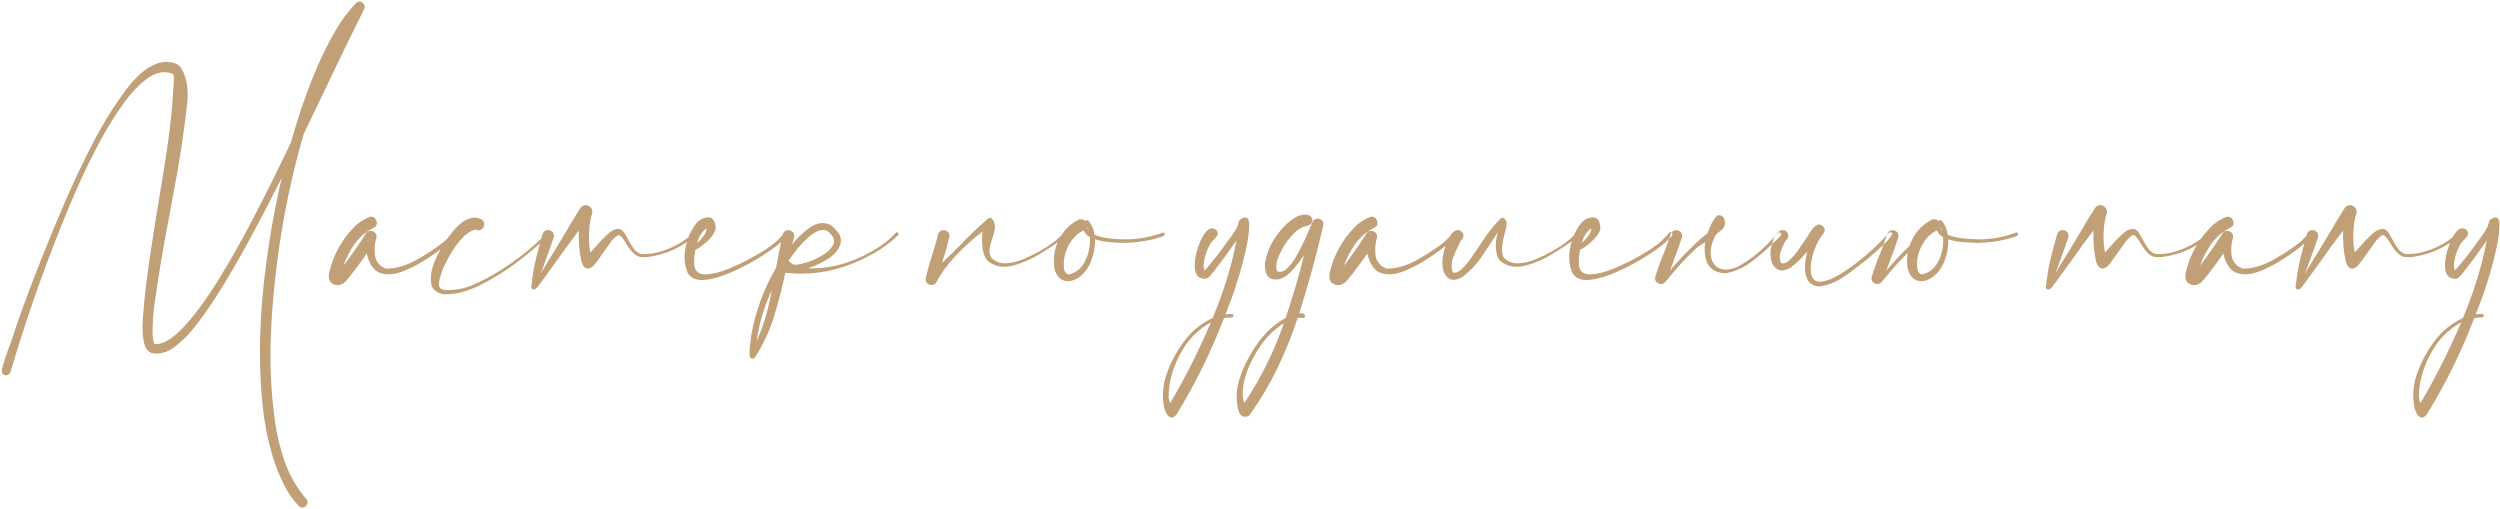<?xml version="1.0" encoding="UTF-8"?> <svg xmlns="http://www.w3.org/2000/svg" width="535" height="109" viewBox="0 0 535 109" fill="none"> <path d="M77.938 1.938C75.229 7.333 72.552 12.833 69.906 18.438C68.26 21.875 66.615 25.302 64.969 28.719C62.302 37.948 60.385 47.292 59.219 56.75C58.052 66.208 57.646 74.365 58 81.219C58.146 84.135 58.427 87.125 58.844 90.188C59.281 93.25 60.01 96.208 61.031 99.062C62.073 101.917 63.573 104.479 65.531 106.75C65.823 107.104 65.896 107.458 65.75 107.812C65.625 108.188 65.385 108.438 65.031 108.562C64.677 108.708 64.312 108.615 63.938 108.281C63.083 107.365 62.323 106.385 61.656 105.344C58.823 100.469 57.01 94.323 56.219 86.906C55.427 79.51 55.427 71.552 56.219 63.031C57.031 54.531 58.396 46.188 60.312 38C58.104 42.396 55.833 46.76 53.5 51.094C51.167 55.427 48.688 59.667 46.062 63.812C45.875 64.083 45.677 64.365 45.469 64.656C44.531 66.115 43.354 67.771 41.938 69.625C40.521 71.479 38.99 73.021 37.344 74.25C35.698 75.479 34.052 75.906 32.406 75.531C31.615 75.219 31.094 74.5 30.844 73.375C30.594 72.271 30.479 71.031 30.5 69.656C30.542 68.302 30.625 67.083 30.75 66C30.792 65.479 30.823 65.042 30.844 64.688C31.344 60.042 31.969 55.427 32.719 50.844C33.156 47.927 33.625 45 34.125 42.062C34.792 38.229 35.396 34.396 35.938 30.562C36.5 26.708 36.885 22.833 37.094 18.938C37.115 18.688 37.135 18.417 37.156 18.125C37.198 17.646 37.219 17.188 37.219 16.75C37.219 16.312 37.146 16 37 15.812C35.333 15.125 33.594 15.396 31.781 16.625C29.99 17.854 28.219 19.677 26.469 22.094C24.74 24.49 23.115 27.083 21.594 29.875C20.094 32.667 18.781 35.281 17.656 37.719C16.552 40.135 15.729 41.99 15.188 43.281C10.208 55.135 5.896 67.24 2.25 79.594C2.104 79.99 1.844 80.219 1.469 80.281C1.115 80.365 0.833 80.292 0.625 80.062C0.438 79.854 0.365 79.531 0.406 79.094C0.406 79.094 0.521 78.667 0.75 77.812C0.979 76.958 1.302 75.99 1.719 74.906C2.156 73.823 2.885 71.688 3.906 68.5C7.031 59.812 10.427 51.24 14.094 42.781C15.865 38.719 17.771 34.708 19.812 30.75C21.854 26.771 24.198 22.979 26.844 19.375C27.677 18.229 28.656 17.115 29.781 16.031C30.927 14.948 32.177 14.146 33.531 13.625C34.885 13.104 36.323 13.125 37.844 13.688C37.844 13.688 37.917 13.74 38.062 13.844C38.208 13.927 38.396 14.104 38.625 14.375C38.854 14.646 39.083 15.052 39.312 15.594C39.542 16.135 39.76 16.844 39.969 17.719C40.24 19.427 40.24 21.135 39.969 22.844C39.927 23.135 39.896 23.427 39.875 23.719C39.208 29.365 38.344 34.958 37.281 40.5C37.177 41.062 37.073 41.615 36.969 42.156C36.677 43.74 36.375 45.385 36.062 47.094C34.875 53.219 33.885 59.167 33.094 64.938C32.76 67.188 32.615 69.438 32.656 71.688C32.677 72.042 32.719 72.396 32.781 72.75C32.844 73.104 32.948 73.406 33.094 73.656C34.865 73.74 36.906 72.542 39.219 70.062C41.552 67.604 44.021 64.271 46.625 60.062C49.25 55.854 51.885 51.188 54.531 46.062C57.198 40.917 59.771 35.729 62.25 30.5C65.062 20.562 68.26 12.552 71.844 6.469C73.031 4.406 74.469 2.479 76.156 0.688C76.385 0.458 76.646 0.344 76.938 0.344C77.229 0.344 77.49 0.448 77.719 0.656C78.073 1.052 78.146 1.479 77.938 1.938ZM96.656 49.906C96.74 49.76 96.854 49.698 97 49.719C97.146 49.74 97.26 49.812 97.344 49.938C97.427 50.042 97.427 50.167 97.344 50.312C96.74 51.167 96.042 51.927 95.25 52.594C94.458 53.24 93.635 53.854 92.781 54.438C92.635 54.542 92.5 54.635 92.375 54.719C90.312 56.135 88.323 57.229 86.406 58C84.49 58.75 82.823 58.896 81.406 58.438C80.01 57.958 79.031 56.562 78.469 54.25C77.094 56.292 75.615 58.26 74.031 60.156C73.198 60.99 72.344 61.229 71.469 60.875C70.573 60.5 70.219 59.708 70.406 58.5C71.26 54.708 73.042 51.417 75.75 48.625C76.625 47.729 77.698 47.01 78.969 46.469C79.469 46.281 79.875 46.344 80.188 46.656C80.521 46.969 80.677 47.354 80.656 47.812C80.635 48.25 80.375 48.573 79.875 48.781C78.312 49.573 77 50.698 75.938 52.156C74.896 53.594 74.083 55.156 73.5 56.844C75.208 54.635 76.802 52.344 78.281 49.969C78.51 49.615 78.812 49.427 79.188 49.406C79.583 49.385 79.917 49.5 80.188 49.75C80.479 50 80.615 50.333 80.594 50.75C80.177 52.021 80.062 53.333 80.25 54.688C80.458 56.021 81.25 56.958 82.625 57.5C84.688 57.479 86.771 56.896 88.875 55.75C90.979 54.604 92.854 53.396 94.5 52.125C95.354 51.5 96.073 50.76 96.656 49.906ZM116.625 50.188C116.729 50.083 116.833 50.052 116.938 50.094C117.062 50.135 117.146 50.208 117.188 50.312C117.229 50.417 117.208 50.531 117.125 50.656C115.417 52.302 113.281 54.104 110.719 56.062C108.156 58.021 105.469 59.688 102.656 61.062C99.865 62.438 97.271 63.073 94.875 62.969C93.229 62.635 92.344 61.771 92.219 60.375C92.073 58.958 92.396 57.354 93.188 55.562C93.979 53.771 94.938 52.125 96.062 50.625C97.188 49.104 98.177 48.062 99.031 47.5C99.594 47.083 100.24 46.792 100.969 46.625C101.719 46.458 102.427 46.583 103.094 47C103.51 47.312 103.688 47.688 103.625 48.125C103.562 48.542 103.344 48.875 102.969 49.125C102.615 49.354 102.208 49.354 101.75 49.125C100.729 49.375 99.729 50.042 98.75 51.125C97.792 52.208 96.938 53.417 96.188 54.75C95.438 56.083 94.885 57.229 94.531 58.188C94.469 58.396 94.406 58.615 94.344 58.844C94.094 59.531 93.958 60.208 93.938 60.875C93.917 61.521 94.281 61.906 95.031 62.031C97.26 62.177 99.406 61.792 101.469 60.875C103.531 59.938 105.49 58.875 107.344 57.688C107.531 57.562 107.708 57.448 107.875 57.344C110.271 55.802 112.521 54.083 114.625 52.188C115.333 51.562 116 50.896 116.625 50.188ZM148.312 49.844C148.438 49.74 148.552 49.719 148.656 49.781C148.781 49.823 148.865 49.906 148.906 50.031C148.948 50.135 148.917 50.24 148.812 50.344C145.958 52.885 142.635 54.427 138.844 54.969C138.365 55.031 137.875 55.052 137.375 55.031C136.875 55.01 136.417 54.854 136 54.562C135.229 53.938 134.615 53.198 134.156 52.344C134.073 52.219 133.979 52.073 133.875 51.906C133.667 51.552 133.427 51.208 133.156 50.875C132.906 50.542 132.625 50.344 132.312 50.281C131.604 50.719 131 51.323 130.5 52.094C130.375 52.281 130.25 52.458 130.125 52.625C129.792 53.062 129.469 53.51 129.156 53.969C128.615 54.781 128.031 55.583 127.406 56.375C126.865 57.125 126.312 57.49 125.75 57.469C125.188 57.427 124.75 56.938 124.438 56C123.958 53.792 123.771 51.562 123.875 49.312C122.271 51.417 120.708 53.552 119.188 55.719C118.5 56.656 117.823 57.594 117.156 58.531C117.052 58.698 116.938 58.854 116.812 59C116.271 59.771 115.708 60.531 115.125 61.281C115.083 61.344 115.042 61.396 115 61.438C114.875 61.625 114.698 61.781 114.469 61.906C114.26 61.99 114.073 61.969 113.906 61.844C113.74 61.719 113.667 61.542 113.688 61.312C113.771 60.729 113.854 60.135 113.938 59.531C114.021 58.906 114.115 58.281 114.219 57.656C114.406 56.656 114.625 55.656 114.875 54.656C114.958 54.406 115.031 54.146 115.094 53.875C115.135 53.667 115.188 53.448 115.25 53.219C115.542 52.115 115.823 51.094 116.094 50.156C116.281 49.615 116.594 49.312 117.031 49.25C117.469 49.188 117.854 49.302 118.188 49.594C118.521 49.885 118.615 50.312 118.469 50.875C117.948 52.417 117.385 54 116.781 55.625C116.698 55.875 116.615 56.115 116.531 56.344C116.323 57.01 116.062 57.677 115.75 58.344C115.729 58.406 115.708 58.469 115.688 58.531C115.833 58.281 115.979 58.042 116.125 57.812C118.021 54.75 119.917 51.625 121.812 48.438C121.917 48.25 122.021 48.062 122.125 47.875C122.25 47.667 122.385 47.448 122.531 47.219C123.094 46.26 123.656 45.354 124.219 44.5C124.552 44.083 124.927 43.885 125.344 43.906C125.76 43.906 126.115 44.073 126.406 44.406C126.698 44.719 126.812 45.125 126.75 45.625C126.375 46.583 126.146 47.896 126.062 49.562C125.979 51.208 126.073 52.698 126.344 54.031C126.781 53.573 127.198 53.115 127.594 52.656C128.344 51.76 129.167 50.906 130.062 50.094C130.771 49.427 131.469 49.062 132.156 49C132.844 48.917 133.427 49.365 133.906 50.344C134.052 50.615 134.219 50.906 134.406 51.219C134.76 51.948 135.188 52.646 135.688 53.312C136.188 53.958 136.781 54.312 137.469 54.375C138.885 54.396 140.271 54.188 141.625 53.75C143 53.312 144.292 52.74 145.5 52.031C146.542 51.406 147.479 50.677 148.312 49.844ZM168.469 49.75C168.677 50 168.646 50.281 168.375 50.594C168.125 50.906 167.823 51.208 167.469 51.5C167.219 51.708 167.042 51.875 166.938 52C166.146 52.708 164.833 53.646 163 54.812C161.167 55.979 159.156 57.062 156.969 58.062C154.781 59.062 152.781 59.667 150.969 59.875C149.156 60.083 147.885 59.594 147.156 58.406C146.469 56.656 146.323 54.833 146.719 52.938C147.094 51.021 147.844 49.323 148.969 47.844C149.635 47.052 150.438 46.615 151.375 46.531C152.312 46.448 152.896 47.01 153.125 48.219C153.271 48.823 153.094 49.49 152.594 50.219C152.094 50.927 151.469 51.583 150.719 52.188C149.99 52.792 149.354 53.208 148.812 53.438C148.562 54.75 148.49 55.865 148.594 56.781C148.76 58.115 149.552 58.76 150.969 58.719C152.406 58.677 154.073 58.271 155.969 57.5C157.885 56.708 159.667 55.844 161.312 54.906C162.958 53.969 164.094 53.26 164.719 52.781C165.906 51.948 166.958 50.969 167.875 49.844C167.958 49.74 168.052 49.688 168.156 49.688C168.281 49.667 168.385 49.688 168.469 49.75ZM151.188 48.875C150.25 49.521 149.573 50.583 149.156 52.062C149.677 51.583 150.156 51.052 150.594 50.469C151.031 49.865 151.229 49.333 151.188 48.875ZM169.156 56.125V56.188C169.156 56.167 169.146 56.156 169.125 56.156C169.146 56.135 169.156 56.125 169.156 56.125ZM191.656 49.844C191.781 49.719 191.906 49.677 192.031 49.719C192.156 49.76 192.24 49.844 192.281 49.969C192.344 50.094 192.312 50.219 192.188 50.344C190.625 51.844 188.906 53.125 187.031 54.188C185.156 55.25 183.198 56.146 181.156 56.875C176.927 58.375 172.562 58.875 168.062 58.375L168.094 58.344C168.094 58.344 168.083 58.344 168.062 58.344C168.062 58.344 168.062 58.333 168.062 58.312C167.396 61.5 166.594 64.625 165.656 67.688C164.698 70.771 163.344 73.688 161.594 76.438C161.51 76.583 161.385 76.677 161.219 76.719C161.031 76.76 160.865 76.74 160.719 76.656C160.531 76.552 160.427 76.24 160.406 75.719C160.385 75.198 160.417 74.615 160.5 73.969C160.562 73.323 160.625 72.76 160.688 72.281C160.729 72.031 160.76 71.844 160.781 71.719C161.677 66.615 163.438 61.823 166.062 57.344C166.5 54.948 166.979 52.562 167.5 50.188C167.667 49.667 167.969 49.365 168.406 49.281C168.844 49.198 169.229 49.292 169.562 49.562C169.917 49.833 170.042 50.25 169.938 50.812C169.792 51.312 169.646 51.812 169.5 52.312C170.688 50.812 172 49.583 173.438 48.625C174.896 47.646 176.333 47.49 177.75 48.156C179.521 49.531 180.229 50.844 179.875 52.094C179.542 53.344 178.656 54.438 177.219 55.375C175.781 56.292 174.323 56.969 172.844 57.406C175.76 57.531 178.667 57.083 181.562 56.062C184.458 55.042 187.062 53.677 189.375 51.969C190.208 51.323 190.969 50.615 191.656 49.844ZM161.938 72.969C163.292 69.906 164.281 66.719 164.906 63.406C164.99 62.969 165.073 62.531 165.156 62.094C163.531 65.573 162.458 69.198 161.938 72.969ZM169.125 56.156C169.083 56.198 169.073 56.24 169.094 56.281L169.156 56.188C169.344 56.333 169.552 56.479 169.781 56.625C170.427 56.688 171.094 56.604 171.781 56.375C171.99 56.312 172.208 56.26 172.438 56.219C173.458 55.948 174.583 55.458 175.812 54.75C177.062 54.042 177.906 53.219 178.344 52.281C178.781 51.344 178.312 50.375 176.938 49.375C176.229 49.104 175.479 49.177 174.688 49.594C173.917 50.01 173.188 50.562 172.5 51.25C171.812 51.917 171.25 52.5 170.812 53C170.083 53.917 169.385 54.865 168.719 55.844C168.781 55.865 168.844 55.896 168.906 55.938C168.969 56.021 169.042 56.094 169.125 56.156ZM227.656 49.875C227.76 49.75 227.875 49.708 228 49.75C228.125 49.771 228.219 49.833 228.281 49.938C228.344 50.042 228.333 50.156 228.25 50.281C228.042 50.531 227.823 50.75 227.594 50.938C226.323 51.917 224.688 53.021 222.688 54.25C220.708 55.479 218.688 56.354 216.625 56.875C214.583 57.375 212.833 57.031 211.375 55.844C210.833 55.281 210.469 54.385 210.281 53.156C210.115 51.906 210.115 50.698 210.281 49.531C208.302 51.031 206.396 52.75 204.562 54.688C202.75 56.604 201.323 58.562 200.281 60.562C200.01 60.875 199.688 61.021 199.312 61C198.938 60.979 198.625 60.833 198.375 60.562C198.125 60.271 198.042 59.917 198.125 59.5C198.5 57.812 198.969 56.135 199.531 54.469C199.74 53.802 199.938 53.135 200.125 52.469C200.125 52.469 200.125 52.458 200.125 52.438C200.354 51.708 200.552 50.969 200.719 50.219C200.865 49.698 201.156 49.396 201.594 49.312C202.031 49.208 202.427 49.292 202.781 49.562C203.135 49.812 203.26 50.208 203.156 50.75C202.802 52.25 202.385 53.75 201.906 55.25C201.781 55.604 201.667 55.948 201.562 56.281C202.979 54.969 204.365 53.615 205.719 52.219C207.552 50.302 209.458 48.49 211.438 46.781C211.688 46.573 211.917 46.542 212.125 46.688C212.354 46.833 212.542 47.073 212.688 47.406C212.917 47.969 212.969 48.562 212.844 49.188C212.74 49.812 212.573 50.438 212.344 51.062C212.094 51.771 211.906 52.479 211.781 53.188C211.677 53.875 211.802 54.542 212.156 55.188C213.073 56.042 214.146 56.427 215.375 56.344C216.625 56.26 217.875 55.948 219.125 55.406C220.396 54.865 221.5 54.323 222.438 53.781C222.583 53.698 222.74 53.604 222.906 53.5C224.698 52.521 226.281 51.312 227.656 49.875ZM249.25 49.969C249.312 50.219 249.167 50.417 248.812 50.562C248.479 50.708 248.115 50.823 247.719 50.906C247.406 50.99 247.177 51.062 247.031 51.125C244.948 51.667 242.833 51.948 240.688 51.969C240.583 51.969 240.479 51.969 240.375 51.969C239.562 51.948 238.604 51.896 237.5 51.812C236.396 51.729 235.344 51.531 234.344 51.219C234.385 52.802 234.104 54.344 233.5 55.844C232.917 57.344 232.094 58.479 231.031 59.25C229.781 60.146 228.635 60.396 227.594 60C226.552 59.604 225.885 58.656 225.594 57.156C225.281 54.406 225.958 51.896 227.625 49.625C228.479 48.521 229.531 47.656 230.781 47.031C231.365 46.802 231.833 46.885 232.188 47.281C232.375 47.094 232.615 47.073 232.906 47.219C233.615 48.031 234.062 49.042 234.25 50.25C235.292 50.667 236.458 50.938 237.75 51.062C239.042 51.167 240.021 51.219 240.688 51.219C243.5 51.24 246.208 50.76 248.812 49.781C248.896 49.74 248.979 49.74 249.062 49.781C249.146 49.823 249.208 49.885 249.25 49.969ZM232.969 49.406C232.906 49.094 232.812 48.792 232.688 48.5C232.688 48.833 232.781 49.135 232.969 49.406ZM228.688 58.75C230.292 58.375 231.479 57.385 232.25 55.781C233.042 54.177 233.365 52.49 233.219 50.719C232.573 50.365 232.125 49.885 231.875 49.281C230.708 49.885 229.771 50.74 229.062 51.844C228.375 52.927 227.927 54.104 227.719 55.375C227.719 55.458 227.708 55.542 227.688 55.625C227.625 56.229 227.625 56.854 227.688 57.5C227.771 58.146 228.104 58.562 228.688 58.75ZM263.625 67.188C263.729 67.188 263.812 67.219 263.875 67.281C263.958 67.365 263.99 67.458 263.969 67.562C263.969 67.667 263.927 67.75 263.844 67.812C263.76 67.896 263.667 67.938 263.562 67.938C263.021 67.938 262.479 67.979 261.938 68.062C259.208 75.208 255.823 82.083 251.781 88.688C251.281 89.271 250.844 89.479 250.469 89.312C250.094 89.167 249.792 88.854 249.562 88.375C249.312 87.917 249.156 87.479 249.094 87.062C248.615 84.438 248.906 81.812 249.969 79.188C251.01 76.562 252.417 74.188 254.188 72.062C255.667 70.333 257.438 69 259.5 68.062C261.917 62.292 263.615 56.76 264.594 51.469C263.052 53.719 261.427 55.938 259.719 58.125C259.615 58.271 259.5 58.406 259.375 58.531C259.042 59.031 258.625 59.406 258.125 59.656C256.729 59.698 255.938 59.073 255.75 57.781C255.562 56.469 255.719 55.021 256.219 53.438C256.698 51.854 257.25 50.667 257.875 49.875C258.354 49.167 258.875 48.833 259.438 48.875C260 48.917 260.365 49.167 260.531 49.625C260.719 50.083 260.5 50.604 259.875 51.188C259.417 51.542 258.979 52.156 258.562 53.031C258.146 53.906 257.854 54.812 257.688 55.75C257.5 56.667 257.542 57.375 257.812 57.875C258.438 57.188 259.156 56.333 259.969 55.312C260.781 54.292 261.51 53.323 262.156 52.406C262.448 51.969 262.781 51.51 263.156 51.031C263.573 50.49 263.958 49.938 264.312 49.375C264.688 48.792 264.927 48.219 265.031 47.656C265.073 47.344 265.219 47.104 265.469 46.938C266.635 46.167 267.25 46.479 267.312 47.875C267.375 49.271 267.135 51.135 266.594 53.469C266.073 55.781 265.49 57.958 264.844 60C264.219 62.021 263.802 63.271 263.594 63.75C263.156 64.938 262.708 66.115 262.25 67.281C262.708 67.219 263.167 67.188 263.625 67.188ZM250.406 86.281C253.469 81.156 256.375 75.396 259.125 69C256.396 70.5 254.281 72.625 252.781 75.375C251.615 77.417 250.812 79.552 250.375 81.781C250.354 81.865 250.333 81.969 250.312 82.094C250.208 82.719 250.135 83.427 250.094 84.219C250.052 85.031 250.156 85.719 250.406 86.281ZM280.906 47.438C281.156 47.042 281.479 46.833 281.875 46.812C282.292 46.771 282.635 46.885 282.906 47.156C283.198 47.406 283.292 47.76 283.188 48.219C281.729 54.552 280.01 60.833 278.031 67.062C278.365 67.021 278.646 67.031 278.875 67.094C279.125 67.156 279.26 67.344 279.281 67.656C279.24 67.781 279.167 67.885 279.062 67.969C278.958 68.052 278.844 68.083 278.719 68.062C278.385 68 278.052 67.979 277.719 68C276.469 71.771 274.969 75.469 273.219 79.094C271.594 82.406 269.698 85.594 267.531 88.656C267.281 88.99 266.969 89.167 266.594 89.188C266.198 89.229 265.854 89.115 265.562 88.844C265.083 88.302 264.792 87.312 264.688 85.875C264.562 84.458 264.698 83.052 265.094 81.656C265.823 79.073 267.062 76.5 268.812 73.938C270.542 71.375 272.646 69.406 275.125 68.031C276.646 63.573 277.969 59.062 279.094 54.5C278.323 55.729 277.448 56.875 276.469 57.938C275.115 59.375 273.802 59.99 272.531 59.781C271.24 59.573 270.625 58.448 270.688 56.406C270.938 54.802 271.469 53.281 272.281 51.844C273.094 50.406 274.104 49.104 275.312 47.938C276.583 46.812 277.656 46.167 278.531 46C279.406 45.833 280.042 45.927 280.438 46.281C280.833 46.635 280.948 47.052 280.781 47.531C280.615 47.99 280.135 48.292 279.344 48.438C278.385 48.646 277.365 49.365 276.281 50.594C275.219 51.802 274.375 53.135 273.75 54.594C273.104 56.031 272.958 57.188 273.312 58.062L273.156 58C273.948 58.333 274.708 58.146 275.438 57.438C276.188 56.729 276.865 55.823 277.469 54.719C278.094 53.615 278.604 52.625 279 51.75C279.146 51.438 279.281 51.167 279.406 50.938C279.677 50.312 279.948 49.677 280.219 49.031C280.448 48.51 280.677 47.979 280.906 47.438ZM266.312 86.219C269.875 80.844 272.688 75.156 274.75 69.156C272.562 70.531 270.729 72.396 269.25 74.75C267.75 77.125 266.729 79.479 266.188 81.812C266.167 81.833 266.156 81.865 266.156 81.906C266.052 82.552 265.979 83.281 265.938 84.094C265.896 84.906 266.021 85.615 266.312 86.219ZM310.781 49.906C310.865 49.76 310.979 49.698 311.125 49.719C311.271 49.74 311.385 49.812 311.469 49.938C311.552 50.042 311.552 50.167 311.469 50.312C310.865 51.167 310.167 51.927 309.375 52.594C308.583 53.24 307.76 53.854 306.906 54.438C306.76 54.542 306.625 54.635 306.5 54.719C304.438 56.135 302.448 57.229 300.531 58C298.615 58.75 296.948 58.896 295.531 58.438C294.135 57.958 293.156 56.562 292.594 54.25C291.219 56.292 289.74 58.26 288.156 60.156C287.323 60.99 286.469 61.229 285.594 60.875C284.698 60.5 284.344 59.708 284.531 58.5C285.385 54.708 287.167 51.417 289.875 48.625C290.75 47.729 291.823 47.01 293.094 46.469C293.594 46.281 294 46.344 294.312 46.656C294.646 46.969 294.802 47.354 294.781 47.812C294.76 48.25 294.5 48.573 294 48.781C292.438 49.573 291.125 50.698 290.062 52.156C289.021 53.594 288.208 55.156 287.625 56.844C289.333 54.635 290.927 52.344 292.406 49.969C292.635 49.615 292.938 49.427 293.312 49.406C293.708 49.385 294.042 49.5 294.312 49.75C294.604 50 294.74 50.333 294.719 50.75C294.302 52.021 294.188 53.333 294.375 54.688C294.583 56.021 295.375 56.958 296.75 57.5C298.812 57.479 300.896 56.896 303 55.75C305.104 54.604 306.979 53.396 308.625 52.125C309.479 51.5 310.198 50.76 310.781 49.906ZM313.625 49.5C313.646 49.5 313.656 49.49 313.656 49.469C313.656 49.49 313.646 49.5 313.625 49.5ZM320.531 49.688C319.115 51.896 317.792 53.896 316.562 55.688C315.521 57.021 314.365 58.188 313.094 59.188C311.844 59.938 310.854 60.083 310.125 59.625C309.396 59.167 308.938 58.406 308.75 57.344C308.562 56.281 308.677 54.969 309.094 53.406C309.844 51.302 310.479 50.052 311 49.656C311.5 49.26 311.958 49.146 312.375 49.312C312.812 49.479 313.083 49.792 313.188 50.25C313.271 50.688 313.052 51.125 312.531 51.562H312.594L312.562 51.594C311.812 53.094 311.229 54.417 310.812 55.562C310.562 56.646 310.594 57.552 310.906 58.281C311.385 58.49 311.938 58.323 312.562 57.781C313.188 57.26 313.802 56.594 314.406 55.781C315.01 54.948 315.531 54.198 315.969 53.531C316.219 53.156 316.417 52.865 316.562 52.656C316.729 52.427 316.896 52.167 317.062 51.875C318.479 49.75 319.833 48.052 321.125 46.781C321.375 46.573 321.604 46.542 321.812 46.688C322.042 46.833 322.229 47.073 322.375 47.406C322.5 47.823 322.344 48.771 321.906 50.25C321.677 51.208 321.521 52.115 321.438 52.969C321.354 53.802 321.49 54.542 321.844 55.188C322.76 56.042 323.833 56.427 325.062 56.344C326.312 56.26 327.562 55.948 328.812 55.406C330.083 54.865 331.188 54.323 332.125 53.781C332.271 53.698 332.427 53.604 332.594 53.5C334.385 52.521 335.969 51.312 337.344 49.875C337.448 49.75 337.562 49.708 337.688 49.75C337.812 49.771 337.906 49.833 337.969 49.938C338.031 50.042 338.021 50.156 337.938 50.281C337.729 50.531 337.51 50.75 337.281 50.938C336.01 51.917 334.375 53.021 332.375 54.25C330.396 55.479 328.375 56.354 326.312 56.875C324.271 57.375 322.521 57.031 321.062 55.844C320.521 55.281 320.208 54.375 320.125 53.125C320.042 52.104 320.177 50.958 320.531 49.688ZM357.781 49.75C357.99 50 357.958 50.281 357.688 50.594C357.438 50.906 357.135 51.208 356.781 51.5C356.531 51.708 356.354 51.875 356.25 52C355.458 52.708 354.146 53.646 352.312 54.812C350.479 55.979 348.469 57.062 346.281 58.062C344.094 59.062 342.094 59.667 340.281 59.875C338.469 60.083 337.198 59.594 336.469 58.406C335.781 56.656 335.635 54.833 336.031 52.938C336.406 51.021 337.156 49.323 338.281 47.844C338.948 47.052 339.75 46.615 340.688 46.531C341.625 46.448 342.208 47.01 342.438 48.219C342.583 48.823 342.406 49.49 341.906 50.219C341.406 50.927 340.781 51.583 340.031 52.188C339.302 52.792 338.667 53.208 338.125 53.438C337.875 54.75 337.802 55.865 337.906 56.781C338.073 58.115 338.865 58.76 340.281 58.719C341.719 58.677 343.385 58.271 345.281 57.5C347.198 56.708 348.979 55.844 350.625 54.906C352.271 53.969 353.406 53.26 354.031 52.781C355.219 51.948 356.271 50.969 357.188 49.844C357.271 49.74 357.365 49.688 357.469 49.688C357.594 49.667 357.698 49.688 357.781 49.75ZM340.5 48.875C339.562 49.521 338.885 50.583 338.469 52.062C338.99 51.583 339.469 51.052 339.906 50.469C340.344 49.865 340.542 49.333 340.5 48.875ZM360.719 51.188C360.74 51.188 360.75 51.177 360.75 51.156C360.75 51.177 360.74 51.188 360.719 51.188ZM355.594 60.094C355.573 60.094 355.562 60.083 355.562 60.062L355.594 60.094ZM365.375 49.938C364.729 50.417 364.062 50.979 363.375 51.625C362.646 52.292 362.021 52.896 361.5 53.438C360.958 53.958 360.635 54.271 360.531 54.375C360.135 54.833 359.719 55.292 359.281 55.75C358.615 56.458 357.969 57.188 357.344 57.938C357.802 56.812 358.135 55.917 358.344 55.25C358.927 53.792 359.448 52.323 359.906 50.844C360.052 50.323 359.958 49.917 359.625 49.625C359.292 49.333 358.906 49.219 358.469 49.281C358.031 49.344 357.719 49.625 357.531 50.125C357.302 50.875 357.042 51.604 356.75 52.312V52.344L356.031 54.281C355.344 55.906 354.75 57.542 354.25 59.188C354.125 59.604 354.177 59.958 354.406 60.25C354.635 60.562 354.938 60.74 355.312 60.781C355.688 60.823 356.021 60.698 356.312 60.406C356.646 60.031 357.25 59.312 358.125 58.25C359.729 56.312 361.427 54.542 363.219 52.938C363.823 52.521 364.385 52.135 364.906 51.781C364.677 53.281 364.781 54.667 365.219 55.938C365.781 57.542 367.146 58.396 369.312 58.5C371.312 58.104 373.156 57.271 374.844 56C376.531 54.729 378.125 53.344 379.625 51.844L381 50.531C381.167 50.365 381.219 50.198 381.156 50.031C381.094 49.885 380.979 49.792 380.812 49.75C380.646 49.708 380.479 49.771 380.312 49.938C379.583 50.833 378.802 51.688 377.969 52.5C376.302 54.167 374.458 55.583 372.438 56.75C371.167 57.521 369.906 57.812 368.656 57.625C367.427 57.438 366.604 56.625 366.188 55.188C365.958 53.896 366.115 52.615 366.656 51.344C366.844 50.906 367.052 50.49 367.281 50.094C367.76 49.719 368.177 49.396 368.531 49.125C369.135 48.5 369.292 47.76 369 46.906C369 46.865 368.99 46.823 368.969 46.781C368.823 46.448 368.562 46.219 368.188 46.094C367.833 45.969 367.469 46.125 367.094 46.562C366.531 47.229 365.958 48.354 365.375 49.938ZM382.188 51.469C382.188 51.49 382.177 51.5 382.156 51.5C382.177 51.5 382.188 51.49 382.188 51.469ZM404.125 49.844C404.771 49.656 405.042 49.729 404.938 50.062C404.833 50.375 404.5 50.844 403.938 51.469C403.375 52.073 402.729 52.708 402 53.375C401.271 54.021 400.615 54.594 400.031 55.094C399.469 55.573 399.125 55.854 399 55.938C398.521 56.292 398.031 56.667 397.531 57.062C396.281 58.062 394.979 58.979 393.625 59.812C392.271 60.625 390.802 61.125 389.219 61.312C388.031 61.167 387.229 60.677 386.812 59.844C386.396 59.01 386.219 58.042 386.281 56.938C386.344 55.833 386.5 54.792 386.75 53.812C385.729 55.062 384.583 56.188 383.312 57.188C382.062 57.938 381.073 58.083 380.344 57.625C379.615 57.167 379.156 56.406 378.969 55.344C378.781 54.281 378.875 53.219 379.25 52.156C379.583 50.885 380 50.052 380.5 49.656C381.021 49.26 381.49 49.146 381.906 49.312C382.344 49.479 382.604 49.792 382.688 50.25C382.792 50.688 382.583 51.125 382.062 51.562C382.083 51.562 382.104 51.562 382.125 51.562C382.146 51.542 382.156 51.521 382.156 51.5C382.135 51.521 382.115 51.552 382.094 51.594C381.698 52.26 381.354 53.031 381.062 53.906C380.792 54.76 380.812 55.552 381.125 56.281C381.604 56.49 382.156 56.333 382.781 55.812C383.406 55.271 384.021 54.594 384.625 53.781C385.229 52.948 385.75 52.198 386.188 51.531C386.438 51.156 386.635 50.865 386.781 50.656C386.948 50.427 387.115 50.167 387.281 49.875C387.635 49.188 388.094 48.646 388.656 48.25C389.031 48.021 389.385 47.99 389.719 48.156C390.073 48.302 390.312 48.562 390.438 48.938C390.562 49.292 390.49 49.635 390.219 49.969C390.135 50.073 390.062 50.167 390 50.25C389.979 50.25 389.969 50.25 389.969 50.25L390 50.281C389.979 50.302 389.948 50.333 389.906 50.375C389.885 50.396 389.875 50.417 389.875 50.438C389.583 50.812 389.333 51.198 389.125 51.594C388.208 53.323 387.656 55.156 387.469 57.094C387.427 59.344 388.135 60.406 389.594 60.281C391.073 60.156 392.844 59.385 394.906 57.969C396.99 56.552 398.917 55.031 400.688 53.406C402.458 51.781 403.604 50.594 404.125 49.844ZM407.031 51.188C407.052 51.188 407.062 51.177 407.062 51.156C407.062 51.177 407.052 51.188 407.031 51.188ZM401.906 60.094C401.885 60.094 401.875 60.083 401.875 60.062L401.906 60.094ZM415.562 49.406C415.375 49.135 415.281 48.833 415.281 48.5C415.406 48.792 415.5 49.094 415.562 49.406ZM411.281 58.75C410.698 58.562 410.375 58.146 410.312 57.5C410.229 56.854 410.219 56.229 410.281 55.625L410.312 55.375C410.521 54.104 410.979 52.927 411.688 51.844C412.375 50.74 413.302 49.885 414.469 49.281C414.719 49.885 415.167 50.365 415.812 50.719C415.958 52.49 415.646 54.177 414.875 55.781C414.083 57.385 412.885 58.375 411.281 58.75ZM408.25 54.125C408.083 55.104 408.062 56.115 408.188 57.156C408.479 58.656 409.146 59.604 410.188 60C411.229 60.396 412.375 60.146 413.625 59.25C414.688 58.479 415.521 57.344 416.125 55.844C416.708 54.344 416.979 52.802 416.938 51.219C417.938 51.531 418.99 51.729 420.094 51.812C421.198 51.896 422.156 51.948 422.969 51.969H423.281C425.427 51.948 427.542 51.667 429.625 51.125C429.771 51.062 430 50.99 430.312 50.906C430.708 50.823 431.083 50.708 431.438 50.562C431.771 50.417 431.906 50.219 431.844 49.969C431.802 49.885 431.74 49.823 431.656 49.781C431.573 49.74 431.49 49.74 431.406 49.781C428.802 50.76 426.094 51.24 423.281 51.219C422.615 51.219 421.635 51.156 420.344 51.031C419.052 50.927 417.885 50.667 416.844 50.25C416.656 49.042 416.208 48.031 415.5 47.219C415.208 47.073 414.969 47.094 414.781 47.281C414.427 46.885 413.958 46.802 413.375 47.031C412.125 47.656 411.073 48.521 410.219 49.625C409.51 50.583 408.99 51.573 408.656 52.594C408.344 52.885 408.062 53.167 407.812 53.438C407.271 53.958 406.948 54.271 406.844 54.375C406.448 54.833 406.031 55.292 405.594 55.75C404.927 56.458 404.281 57.188 403.656 57.938C404.115 56.812 404.448 55.917 404.656 55.25C405.24 53.792 405.76 52.323 406.219 50.844C406.365 50.323 406.271 49.917 405.938 49.625C405.604 49.333 405.219 49.219 404.781 49.281C404.344 49.344 404.031 49.625 403.844 50.125C403.615 50.875 403.354 51.604 403.062 52.312V52.344L402.344 54.281C401.656 55.906 401.062 57.542 400.562 59.188C400.438 59.604 400.49 59.958 400.719 60.25C400.948 60.562 401.25 60.74 401.625 60.781C402 60.823 402.333 60.698 402.625 60.406C402.958 60.031 403.562 59.312 404.438 58.25C405.667 56.771 406.938 55.396 408.25 54.125ZM472.438 49.844C472.562 49.74 472.677 49.719 472.781 49.781C472.906 49.823 472.99 49.906 473.031 50.031C473.073 50.135 473.042 50.24 472.938 50.344C470.083 52.885 466.76 54.427 462.969 54.969C462.49 55.031 462 55.052 461.5 55.031C461 55.01 460.542 54.854 460.125 54.562C459.354 53.938 458.74 53.198 458.281 52.344C458.198 52.219 458.104 52.073 458 51.906C457.792 51.552 457.552 51.208 457.281 50.875C457.031 50.542 456.75 50.344 456.438 50.281C455.729 50.719 455.125 51.323 454.625 52.094C454.5 52.281 454.375 52.458 454.25 52.625C453.917 53.062 453.594 53.51 453.281 53.969C452.74 54.781 452.156 55.583 451.531 56.375C450.99 57.125 450.438 57.49 449.875 57.469C449.312 57.427 448.875 56.938 448.562 56C448.083 53.792 447.896 51.562 448 49.312C446.396 51.417 444.833 53.552 443.312 55.719C442.625 56.656 441.948 57.594 441.281 58.531C441.177 58.698 441.062 58.854 440.938 59C440.396 59.771 439.833 60.531 439.25 61.281C439.208 61.344 439.167 61.396 439.125 61.438C439 61.625 438.823 61.781 438.594 61.906C438.385 61.99 438.198 61.969 438.031 61.844C437.865 61.719 437.792 61.542 437.812 61.312C437.896 60.729 437.979 60.135 438.062 59.531C438.146 58.906 438.24 58.281 438.344 57.656C438.531 56.656 438.75 55.656 439 54.656C439.083 54.406 439.156 54.146 439.219 53.875C439.26 53.667 439.312 53.448 439.375 53.219C439.667 52.115 439.948 51.094 440.219 50.156C440.406 49.615 440.719 49.312 441.156 49.25C441.594 49.188 441.979 49.302 442.312 49.594C442.646 49.885 442.74 50.312 442.594 50.875C442.073 52.417 441.51 54 440.906 55.625C440.823 55.875 440.74 56.115 440.656 56.344C440.448 57.01 440.188 57.677 439.875 58.344C439.854 58.406 439.833 58.469 439.812 58.531C439.958 58.281 440.104 58.042 440.25 57.812C442.146 54.75 444.042 51.625 445.938 48.438C446.042 48.25 446.146 48.062 446.25 47.875C446.375 47.667 446.51 47.448 446.656 47.219C447.219 46.26 447.781 45.354 448.344 44.5C448.677 44.083 449.052 43.885 449.469 43.906C449.885 43.906 450.24 44.073 450.531 44.406C450.823 44.719 450.938 45.125 450.875 45.625C450.5 46.583 450.271 47.896 450.188 49.562C450.104 51.208 450.198 52.698 450.469 54.031C450.906 53.573 451.323 53.115 451.719 52.656C452.469 51.76 453.292 50.906 454.188 50.094C454.896 49.427 455.594 49.062 456.281 49C456.969 48.917 457.552 49.365 458.031 50.344C458.177 50.615 458.344 50.906 458.531 51.219C458.885 51.948 459.312 52.646 459.812 53.312C460.312 53.958 460.906 54.312 461.594 54.375C463.01 54.396 464.396 54.188 465.75 53.75C467.125 53.312 468.417 52.74 469.625 52.031C470.667 51.406 471.604 50.677 472.438 49.844ZM493.969 49.906C494.052 49.76 494.167 49.698 494.312 49.719C494.458 49.74 494.573 49.812 494.656 49.938C494.74 50.042 494.74 50.167 494.656 50.312C494.052 51.167 493.354 51.927 492.562 52.594C491.771 53.24 490.948 53.854 490.094 54.438C489.948 54.542 489.812 54.635 489.688 54.719C487.625 56.135 485.635 57.229 483.719 58C481.802 58.75 480.135 58.896 478.719 58.438C477.323 57.958 476.344 56.562 475.781 54.25C474.406 56.292 472.927 58.26 471.344 60.156C470.51 60.99 469.656 61.229 468.781 60.875C467.885 60.5 467.531 59.708 467.719 58.5C468.573 54.708 470.354 51.417 473.062 48.625C473.938 47.729 475.01 47.01 476.281 46.469C476.781 46.281 477.188 46.344 477.5 46.656C477.833 46.969 477.99 47.354 477.969 47.812C477.948 48.25 477.688 48.573 477.188 48.781C475.625 49.573 474.312 50.698 473.25 52.156C472.208 53.594 471.396 55.156 470.812 56.844C472.521 54.635 474.115 52.344 475.594 49.969C475.823 49.615 476.125 49.427 476.5 49.406C476.896 49.385 477.229 49.5 477.5 49.75C477.792 50 477.927 50.333 477.906 50.75C477.49 52.021 477.375 53.333 477.562 54.688C477.771 56.021 478.562 56.958 479.938 57.5C482 57.479 484.083 56.896 486.188 55.75C488.292 54.604 490.167 53.396 491.812 52.125C492.667 51.5 493.385 50.76 493.969 49.906ZM525.875 49.844C526 49.74 526.115 49.719 526.219 49.781C526.344 49.823 526.427 49.906 526.469 50.031C526.51 50.135 526.479 50.24 526.375 50.344C523.521 52.885 520.198 54.427 516.406 54.969C515.927 55.031 515.438 55.052 514.938 55.031C514.438 55.01 513.979 54.854 513.562 54.562C512.792 53.938 512.177 53.198 511.719 52.344C511.635 52.219 511.542 52.073 511.438 51.906C511.229 51.552 510.99 51.208 510.719 50.875C510.469 50.542 510.188 50.344 509.875 50.281C509.167 50.719 508.562 51.323 508.062 52.094C507.938 52.281 507.812 52.458 507.688 52.625C507.354 53.062 507.031 53.51 506.719 53.969C506.177 54.781 505.594 55.583 504.969 56.375C504.427 57.125 503.875 57.49 503.312 57.469C502.75 57.427 502.312 56.938 502 56C501.521 53.792 501.333 51.562 501.438 49.312C499.833 51.417 498.271 53.552 496.75 55.719C496.062 56.656 495.385 57.594 494.719 58.531C494.615 58.698 494.5 58.854 494.375 59C493.833 59.771 493.271 60.531 492.688 61.281C492.646 61.344 492.604 61.396 492.562 61.438C492.438 61.625 492.26 61.781 492.031 61.906C491.823 61.99 491.635 61.969 491.469 61.844C491.302 61.719 491.229 61.542 491.25 61.312C491.333 60.729 491.417 60.135 491.5 59.531C491.583 58.906 491.677 58.281 491.781 57.656C491.969 56.656 492.188 55.656 492.438 54.656C492.521 54.406 492.594 54.146 492.656 53.875C492.698 53.667 492.75 53.448 492.812 53.219C493.104 52.115 493.385 51.094 493.656 50.156C493.844 49.615 494.156 49.312 494.594 49.25C495.031 49.188 495.417 49.302 495.75 49.594C496.083 49.885 496.177 50.312 496.031 50.875C495.51 52.417 494.948 54 494.344 55.625C494.26 55.875 494.177 56.115 494.094 56.344C493.885 57.01 493.625 57.677 493.312 58.344C493.292 58.406 493.271 58.469 493.25 58.531C493.396 58.281 493.542 58.042 493.688 57.812C495.583 54.75 497.479 51.625 499.375 48.438C499.479 48.25 499.583 48.062 499.688 47.875C499.812 47.667 499.948 47.448 500.094 47.219C500.656 46.26 501.219 45.354 501.781 44.5C502.115 44.083 502.49 43.885 502.906 43.906C503.323 43.906 503.677 44.073 503.969 44.406C504.26 44.719 504.375 45.125 504.312 45.625C503.938 46.583 503.708 47.896 503.625 49.562C503.542 51.208 503.635 52.698 503.906 54.031C504.344 53.573 504.76 53.115 505.156 52.656C505.906 51.76 506.729 50.906 507.625 50.094C508.333 49.427 509.031 49.062 509.719 49C510.406 48.917 510.99 49.365 511.469 50.344C511.615 50.615 511.781 50.906 511.969 51.219C512.323 51.948 512.75 52.646 513.25 53.312C513.75 53.958 514.344 54.312 515.031 54.375C516.448 54.396 517.833 54.188 519.188 53.75C520.562 53.312 521.854 52.74 523.062 52.031C524.104 51.406 525.042 50.677 525.875 49.844ZM531.188 67.188C531.292 67.188 531.375 67.219 531.438 67.281C531.521 67.365 531.552 67.458 531.531 67.562C531.531 67.667 531.49 67.75 531.406 67.812C531.323 67.896 531.229 67.938 531.125 67.938C530.583 67.938 530.042 67.979 529.5 68.062C526.771 75.208 523.385 82.083 519.344 88.688C518.844 89.271 518.406 89.479 518.031 89.312C517.656 89.167 517.354 88.854 517.125 88.375C516.875 87.917 516.719 87.479 516.656 87.062C516.177 84.438 516.469 81.812 517.531 79.188C518.573 76.562 519.979 74.188 521.75 72.062C523.229 70.333 525 69 527.062 68.062C529.479 62.292 531.177 56.76 532.156 51.469C530.615 53.719 528.99 55.938 527.281 58.125C527.177 58.271 527.062 58.406 526.938 58.531C526.604 59.031 526.188 59.406 525.688 59.656C524.292 59.698 523.5 59.073 523.312 57.781C523.125 56.469 523.281 55.021 523.781 53.438C524.26 51.854 524.812 50.667 525.438 49.875C525.917 49.167 526.438 48.833 527 48.875C527.562 48.917 527.927 49.167 528.094 49.625C528.281 50.083 528.062 50.604 527.438 51.188C526.979 51.542 526.542 52.156 526.125 53.031C525.708 53.906 525.417 54.812 525.25 55.75C525.062 56.667 525.104 57.375 525.375 57.875C526 57.188 526.719 56.333 527.531 55.312C528.344 54.292 529.073 53.323 529.719 52.406C530.01 51.969 530.344 51.51 530.719 51.031C531.135 50.49 531.521 49.938 531.875 49.375C532.25 48.792 532.49 48.219 532.594 47.656C532.635 47.344 532.781 47.104 533.031 46.938C534.198 46.167 534.812 46.479 534.875 47.875C534.938 49.271 534.698 51.135 534.156 53.469C533.635 55.781 533.052 57.958 532.406 60C531.781 62.021 531.365 63.271 531.156 63.75C530.719 64.938 530.271 66.115 529.812 67.281C530.271 67.219 530.729 67.188 531.188 67.188ZM517.969 86.281C521.031 81.156 523.938 75.396 526.688 69C523.958 70.5 521.844 72.625 520.344 75.375C519.177 77.417 518.375 79.552 517.938 81.781C517.917 81.865 517.896 81.969 517.875 82.094C517.771 82.719 517.698 83.427 517.656 84.219C517.615 85.031 517.719 85.719 517.969 86.281Z" fill="#C19F77"></path> </svg> 